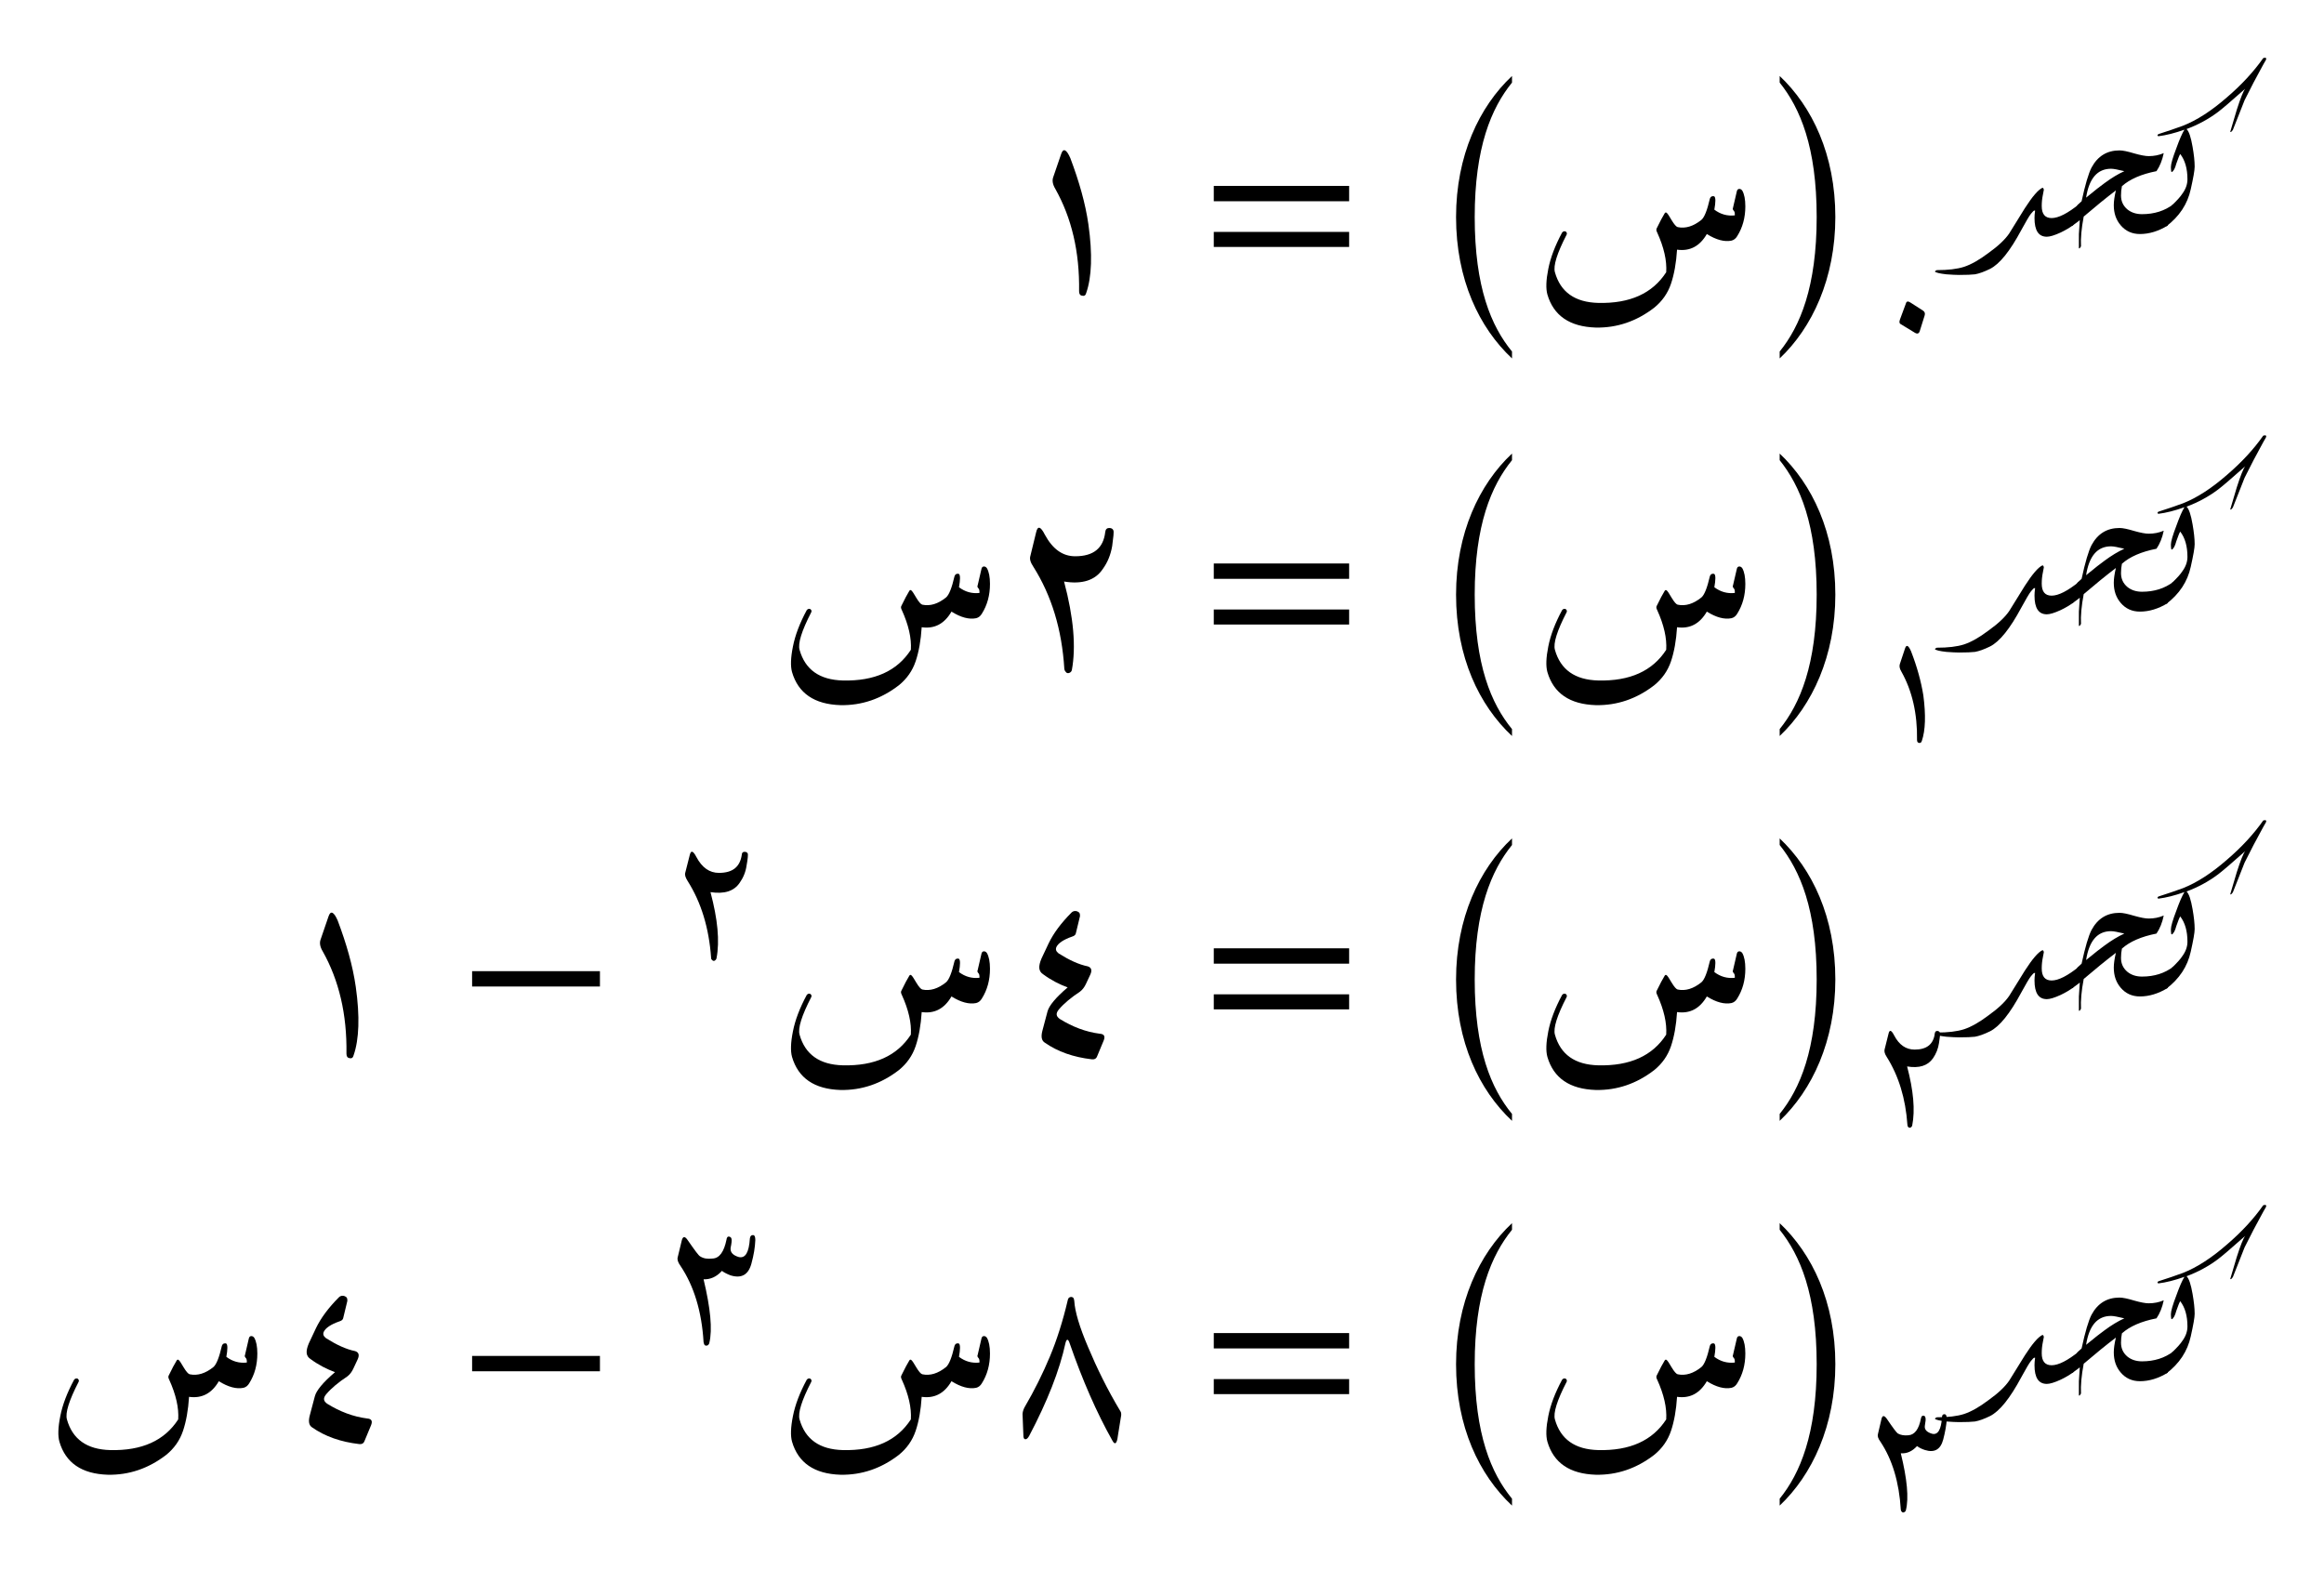 <svg:svg xmlns:ns1="http://www.w3.org/1999/xlink" xmlns:svg="http://www.w3.org/2000/svg" width="120.717" height="81.576" viewBox="0 0 120.717 81.576">
<svg:defs>
<svg:g>
<svg:g id="glyph-0-0">
<svg:path d="M 2.938 -6.25 L 2.531 -5.062 C 2.469 -4.891 2.5 -4.688 2.641 -4.453 C 3.484 -2.953 3.906 -1.188 3.875 0.859 C 3.875 1 3.922 1.078 4.031 1.094 C 4.141 1.125 4.219 1.078 4.25 0.938 C 4.531 0.125 4.578 -1.062 4.359 -2.609 C 4.203 -3.703 3.875 -4.844 3.422 -6.047 C 3.219 -6.516 3.047 -6.594 2.938 -6.25 Z M 2.938 -6.25 " />
</svg:g>
<svg:g id="glyph-0-1">
<svg:path d="M 7.609 -1.438 L 7.609 -2.219 L 0.578 -2.219 L 0.578 -1.438 Z M 7.609 -3.812 L 7.609 -4.609 L 0.578 -4.609 L 0.578 -3.812 Z M 7.609 -3.812 " />
</svg:g>
<svg:g id="glyph-0-2">
<svg:path d="M 4.562 1.594 C 3.484 0.281 2.625 -1.734 2.625 -5.391 C 2.625 -9 3.484 -11.047 4.562 -12.375 L 4.562 -12.719 C 2.859 -11.125 1.656 -8.578 1.656 -5.391 C 1.656 -2.141 2.859 0.359 4.562 1.953 Z M 4.562 1.594 " />
</svg:g>
<svg:g id="glyph-0-3">
<svg:path d="M 1.031 -12.375 C 2.094 -11.047 2.953 -9.031 2.953 -5.391 C 2.953 -1.766 2.094 0.281 1.031 1.594 L 1.031 1.953 C 2.719 0.359 3.922 -2.203 3.922 -5.391 C 3.922 -8.625 2.719 -11.125 1.031 -12.719 Z M 1.031 -12.375 " />
</svg:g>
<svg:g id="glyph-0-4">
<svg:path d="M 1.641 -6.219 L 1.344 -5 C 1.297 -4.844 1.344 -4.672 1.5 -4.438 C 2.438 -2.953 2.984 -1.188 3.109 0.875 C 3.125 0.953 3.156 1 3.203 1.047 C 3.25 1.094 3.297 1.094 3.359 1.078 C 3.438 1.047 3.484 1 3.5 0.922 C 3.719 -0.266 3.594 -1.797 3.094 -3.672 C 4.031 -3.516 4.719 -3.734 5.109 -4.328 C 5.359 -4.672 5.516 -5.062 5.594 -5.516 C 5.656 -5.969 5.688 -6.25 5.656 -6.328 C 5.625 -6.406 5.562 -6.453 5.438 -6.453 C 5.328 -6.453 5.25 -6.391 5.234 -6.25 C 5.141 -5.406 4.625 -4.984 3.672 -4.984 C 3.016 -4.984 2.5 -5.359 2.094 -6.109 C 1.875 -6.547 1.719 -6.578 1.641 -6.219 Z M 1.641 -6.219 " />
</svg:g>
<svg:g id="glyph-0-5">
<svg:path d="M 7.406 -2.625 L 7.406 -3.422 L 0.766 -3.422 L 0.766 -2.625 Z M 7.406 -2.625 " />
</svg:g>
<svg:g id="glyph-0-6">
<svg:path d="M 3.484 -6.469 C 2.938 -5.922 2.547 -5.391 2.297 -4.875 L 1.922 -4.078 C 1.75 -3.672 1.766 -3.422 2 -3.266 C 2.422 -2.953 2.859 -2.734 3.281 -2.578 C 2.656 -2.047 2.312 -1.625 2.234 -1.328 L 1.969 -0.328 C 1.891 -0.031 1.922 0.172 2.078 0.281 C 2.766 0.766 3.594 1.047 4.531 1.156 C 4.672 1.172 4.766 1.125 4.812 1 L 5.156 0.172 C 5.234 -0.031 5.188 -0.156 4.953 -0.172 C 4.219 -0.266 3.531 -0.531 2.875 -0.938 C 2.672 -1.078 2.656 -1.234 2.828 -1.438 C 3.094 -1.75 3.453 -2.047 3.922 -2.359 C 4.047 -2.453 4.156 -2.594 4.234 -2.766 L 4.453 -3.234 C 4.562 -3.469 4.516 -3.609 4.328 -3.672 C 3.859 -3.766 3.359 -4 2.812 -4.344 C 2.672 -4.453 2.641 -4.562 2.703 -4.688 C 2.797 -4.875 3.062 -5.062 3.516 -5.219 C 3.625 -5.25 3.688 -5.312 3.703 -5.375 L 3.922 -6.281 C 3.922 -6.344 3.922 -6.422 3.875 -6.469 C 3.812 -6.516 3.766 -6.547 3.672 -6.547 C 3.594 -6.547 3.531 -6.516 3.484 -6.469 Z M 3.484 -6.469 " />
</svg:g>
<svg:g id="glyph-0-7">
<svg:path d="M 3.281 -6.297 C 3.031 -5.234 2.719 -4.25 2.359 -3.391 C 2 -2.531 1.562 -1.641 1.031 -0.734 C 0.969 -0.609 0.938 -0.484 0.938 -0.391 L 0.984 0.766 C 1 0.875 1.031 0.906 1.094 0.906 C 1.156 0.906 1.219 0.844 1.281 0.734 C 2.219 -1.047 2.859 -2.656 3.172 -4.109 C 3.234 -4.328 3.312 -4.312 3.391 -4.062 C 4.047 -2.172 4.781 -0.484 5.609 0.984 C 5.734 1.219 5.844 1.141 5.891 0.719 L 6.047 -0.25 C 6.078 -0.375 6.062 -0.484 6.031 -0.531 C 5.344 -1.672 4.797 -2.797 4.344 -3.875 C 3.891 -4.938 3.656 -5.734 3.625 -6.281 C 3.609 -6.359 3.609 -6.406 3.562 -6.453 C 3.516 -6.484 3.453 -6.5 3.391 -6.469 C 3.328 -6.453 3.297 -6.375 3.281 -6.297 Z M 3.281 -6.297 " />
</svg:g>
<svg:g id="glyph-1-0">
<svg:path d="M 10.656 -4.344 C 10.676 -4.414 10.719 -4.453 10.781 -4.453 C 10.844 -4.453 10.895 -4.422 10.938 -4.359 C 11.039 -4.18 11.094 -3.91 11.094 -3.547 C 11.094 -2.961 10.953 -2.445 10.672 -2 C 10.598 -1.875 10.5 -1.797 10.375 -1.766 C 10.008 -1.691 9.582 -1.805 9.094 -2.109 C 8.727 -1.473 8.211 -1.203 7.547 -1.297 C 7.504 -0.609 7.398 -0.02 7.234 0.469 C 7.066 0.969 6.773 1.383 6.359 1.719 C 5.441 2.426 4.43 2.77 3.328 2.75 C 1.973 2.707 1.133 2.133 0.812 1.031 C 0.727 0.727 0.742 0.285 0.859 -0.297 C 0.973 -0.879 1.211 -1.508 1.578 -2.188 C 1.609 -2.227 1.645 -2.25 1.688 -2.25 C 1.738 -2.258 1.773 -2.242 1.797 -2.203 C 1.828 -2.172 1.832 -2.129 1.812 -2.078 C 1.312 -1.109 1.109 -0.457 1.203 -0.125 C 1.492 0.906 2.242 1.438 3.453 1.469 C 5.098 1.508 6.273 0.977 6.984 -0.125 C 7.023 -0.727 6.867 -1.414 6.516 -2.188 C 6.473 -2.27 6.461 -2.336 6.484 -2.391 C 6.66 -2.754 6.801 -3.02 6.906 -3.188 C 6.938 -3.238 6.973 -3.242 7.016 -3.203 C 7.055 -3.172 7.141 -3.047 7.266 -2.828 C 7.398 -2.609 7.504 -2.488 7.578 -2.469 C 7.984 -2.383 8.395 -2.508 8.812 -2.844 C 8.969 -2.977 9.113 -3.344 9.25 -3.938 C 9.27 -4 9.301 -4.039 9.344 -4.062 C 9.395 -4.082 9.441 -4.082 9.484 -4.062 C 9.555 -4 9.555 -3.77 9.484 -3.375 C 9.805 -3.133 10.16 -3.035 10.547 -3.078 C 10.555 -3.203 10.535 -3.285 10.484 -3.328 C 10.441 -3.379 10.43 -3.426 10.453 -3.469 Z M 10.656 -4.344 " />
</svg:g>
<svg:g id="glyph-2-0">
<svg:path d="M 2 -2.484 C 2.031 -2.598 2.109 -2.613 2.234 -2.531 L 2.891 -2.109 C 2.984 -2.047 3.008 -1.957 2.969 -1.844 C 2.969 -1.844 2.883 -1.578 2.719 -1.047 C 2.676 -0.91 2.586 -0.883 2.453 -0.969 L 1.734 -1.406 C 1.66 -1.438 1.645 -1.516 1.688 -1.641 Z M 2 -2.484 " />
</svg:g>
<svg:g id="glyph-2-1">
<svg:path d="M 1.953 -4.172 C 2.023 -4.391 2.129 -4.344 2.266 -4.031 C 2.578 -3.227 2.789 -2.461 2.906 -1.734 C 3.039 -0.711 3.016 0.07 2.828 0.625 C 2.805 0.707 2.758 0.742 2.688 0.734 C 2.613 0.723 2.578 0.672 2.578 0.578 C 2.598 -0.785 2.328 -1.969 1.766 -2.969 C 1.672 -3.125 1.645 -3.258 1.688 -3.375 Z M 1.953 -4.172 " />
</svg:g>
<svg:g id="glyph-2-2">
<svg:path d="M 1.094 -4.141 C 1.145 -4.379 1.242 -4.352 1.391 -4.062 C 1.648 -3.57 2.004 -3.328 2.453 -3.328 C 3.078 -3.328 3.426 -3.602 3.5 -4.156 C 3.508 -4.25 3.551 -4.297 3.625 -4.297 C 3.695 -4.297 3.742 -4.266 3.766 -4.203 C 3.785 -4.148 3.77 -3.973 3.719 -3.672 C 3.676 -3.379 3.57 -3.113 3.406 -2.875 C 3.133 -2.488 2.688 -2.348 2.062 -2.453 C 2.395 -1.191 2.484 -0.172 2.328 0.609 C 2.316 0.66 2.289 0.695 2.25 0.719 C 2.207 0.738 2.164 0.734 2.125 0.703 C 2.094 0.672 2.078 0.629 2.078 0.578 C 1.984 -0.785 1.625 -1.961 1 -2.953 C 0.906 -3.098 0.867 -3.223 0.891 -3.328 Z M 1.094 -4.141 " />
</svg:g>
<svg:g id="glyph-2-3">
<svg:path d="M 3.875 -4.219 C 3.875 -4.32 3.914 -4.375 4 -4.375 C 4.082 -4.375 4.125 -4.289 4.125 -4.125 C 4.102 -3.801 4.039 -3.445 3.938 -3.062 C 3.801 -2.539 3.484 -2.359 2.984 -2.516 C 2.828 -2.566 2.691 -2.633 2.578 -2.719 C 2.328 -2.445 2.047 -2.32 1.734 -2.344 C 2.066 -1 2.156 -0.016 2 0.609 C 1.988 0.66 1.957 0.695 1.906 0.719 C 1.863 0.738 1.828 0.734 1.797 0.703 C 1.766 0.68 1.742 0.641 1.734 0.578 C 1.648 -0.836 1.297 -2.016 0.672 -2.953 C 0.555 -3.109 0.516 -3.238 0.547 -3.344 L 0.734 -4.141 C 0.785 -4.328 0.879 -4.32 1.016 -4.125 C 1.328 -3.664 1.516 -3.414 1.578 -3.375 C 1.723 -3.289 1.91 -3.258 2.141 -3.281 C 2.461 -3.312 2.676 -3.602 2.781 -4.156 C 2.801 -4.258 2.844 -4.305 2.906 -4.297 C 2.969 -4.297 3.004 -4.258 3.016 -4.188 C 3.035 -4.125 3.023 -3.988 2.984 -3.781 C 2.953 -3.582 3.078 -3.441 3.359 -3.359 C 3.66 -3.285 3.832 -3.57 3.875 -4.219 Z M 3.875 -4.219 " />
</svg:g>
<svg:g id="glyph-3-0">
<svg:path d="M 6.344 -3.672 L 6.031 -2.578 C 5.852 -2.441 5.633 -2.312 5.375 -2.188 C 5.051 -2.039 4.812 -1.969 4.656 -1.969 C 4.227 -1.969 4.016 -2.289 4.016 -2.938 C 4.016 -3.039 4.023 -3.172 4.047 -3.328 L 4 -3.328 C 3.977 -3.328 3.922 -3.27 3.828 -3.156 C 3.742 -3.051 3.578 -2.77 3.328 -2.312 C 2.742 -1.219 2.203 -0.547 1.703 -0.297 C 1.398 -0.148 1.141 -0.055 0.922 -0.016 C 0.754 0.004 0.477 0.016 0.094 0.016 C -0.062 0.016 -0.281 0.004 -0.562 -0.016 C -0.906 -0.055 -1.102 -0.102 -1.156 -0.156 L -1.141 -0.188 L -1.062 -0.234 C -0.477 -0.234 -0.004 -0.289 0.359 -0.406 C 0.734 -0.531 1.156 -0.77 1.625 -1.125 C 2.133 -1.488 2.492 -1.828 2.703 -2.141 C 2.973 -2.578 3.242 -3.016 3.516 -3.453 C 3.91 -4.066 4.219 -4.422 4.438 -4.516 L 4.484 -4.469 L 4.5 -4.406 C 4.488 -4.363 4.473 -4.281 4.453 -4.156 C 4.41 -3.957 4.391 -3.758 4.391 -3.562 C 4.391 -3.145 4.562 -2.938 4.906 -2.938 C 5.258 -2.938 5.738 -3.18 6.344 -3.672 Z M 6.344 -3.672 " />
</svg:g>
<svg:g id="glyph-3-1">
<svg:path d="M 5.938 -3.656 L 5.641 -2.547 C 5.16 -2.254 4.68 -2.109 4.203 -2.109 C 3.797 -2.109 3.461 -2.258 3.203 -2.562 C 2.961 -2.844 2.844 -3.191 2.844 -3.609 C 2.844 -3.805 2.879 -4.062 2.953 -4.375 C 2.43 -3.977 1.875 -3.523 1.281 -3.016 C 1.164 -2.398 1.117 -1.883 1.141 -1.469 L 1.078 -1.375 L 1.062 -1.359 L 1.031 -1.375 L 1.031 -2.109 L 1.078 -2.828 C 0.984 -2.754 0.844 -2.648 0.656 -2.516 L 0.953 -3.609 L 1.172 -3.812 C 1.359 -4.676 1.531 -5.258 1.688 -5.562 C 2.008 -6.156 2.492 -6.453 3.141 -6.453 C 3.316 -6.453 3.57 -6.398 3.906 -6.297 C 4.238 -6.203 4.488 -6.156 4.656 -6.156 C 4.938 -6.156 5.195 -6.207 5.438 -6.312 C 5.363 -5.945 5.238 -5.633 5.062 -5.375 C 4.27 -5.219 3.672 -4.957 3.266 -4.594 C 3.234 -4.438 3.219 -4.273 3.219 -4.109 C 3.219 -3.816 3.328 -3.578 3.547 -3.391 C 3.754 -3.223 4.008 -3.141 4.312 -3.141 C 4.945 -3.141 5.488 -3.312 5.938 -3.656 Z M 3.391 -5.375 C 3.055 -5.457 2.828 -5.5 2.703 -5.5 C 1.992 -5.5 1.562 -5 1.406 -4 C 1.863 -4.375 2.18 -4.625 2.359 -4.75 C 2.723 -5.02 3.066 -5.227 3.391 -5.375 Z M 3.391 -5.375 " />
</svg:g>
<svg:g id="glyph-3-2">
<svg:path d="M 5.844 -11.219 C 5.832 -11.195 5.828 -11.176 5.828 -11.156 C 5.754 -11.031 5.648 -10.844 5.516 -10.594 C 5.328 -10.258 5.062 -9.75 4.719 -9.062 C 4.707 -9.02 4.504 -8.504 4.109 -7.516 L 4.031 -7.422 L 3.969 -7.406 C 4.125 -7.926 4.238 -8.312 4.312 -8.562 C 4.508 -9.176 4.656 -9.539 4.75 -9.656 C 4.02 -9.008 3.551 -8.609 3.344 -8.453 C 2.844 -8.078 2.297 -7.781 1.703 -7.562 C 1.828 -7.445 1.93 -7.141 2.016 -6.641 C 2.086 -6.242 2.125 -5.898 2.125 -5.609 C 2.125 -5.422 2.055 -5.031 1.922 -4.438 C 1.754 -3.664 1.328 -3.02 0.641 -2.5 L 0.938 -3.594 C 1.207 -3.852 1.391 -4.055 1.484 -4.203 C 1.66 -4.441 1.75 -4.691 1.75 -4.953 C 1.75 -5.504 1.625 -5.941 1.375 -6.266 C 1.332 -6.203 1.266 -6.035 1.172 -5.766 C 1.109 -5.523 1.031 -5.379 0.938 -5.328 L 0.906 -5.359 C 0.895 -5.453 0.891 -5.531 0.891 -5.594 C 0.891 -5.75 0.984 -6.07 1.172 -6.562 C 1.336 -7.02 1.477 -7.344 1.594 -7.531 C 1.094 -7.352 0.641 -7.238 0.234 -7.188 L 0.188 -7.234 L 0.234 -7.297 C 0.723 -7.453 1.148 -7.598 1.516 -7.734 C 2.234 -8.016 3 -8.508 3.812 -9.219 C 4.562 -9.863 5.188 -10.539 5.688 -11.25 L 5.766 -11.266 C 5.816 -11.266 5.844 -11.25 5.844 -11.219 Z M 5.844 -11.219 " />
</svg:g>
<svg:g id="glyph-4-0">
<svg:path d="M 1.234 -4.672 L 1 -3.75 C 0.969 -3.641 1.016 -3.5 1.125 -3.328 C 1.828 -2.219 2.234 -0.891 2.344 0.656 C 2.344 0.719 2.359 0.75 2.406 0.781 C 2.438 0.828 2.469 0.828 2.531 0.812 C 2.578 0.781 2.609 0.75 2.625 0.688 C 2.797 -0.203 2.688 -1.344 2.312 -2.75 C 3.031 -2.641 3.531 -2.797 3.828 -3.234 C 4.016 -3.5 4.141 -3.797 4.188 -4.141 C 4.25 -4.469 4.266 -4.688 4.25 -4.75 C 4.219 -4.812 4.172 -4.844 4.078 -4.844 C 4 -4.844 3.938 -4.797 3.938 -4.688 C 3.844 -4.062 3.469 -3.75 2.75 -3.75 C 2.266 -3.75 1.875 -4.016 1.578 -4.578 C 1.406 -4.906 1.297 -4.938 1.234 -4.672 Z M 1.234 -4.672 " />
</svg:g>
<svg:g id="glyph-4-1">
<svg:path d="M 4.359 -4.75 C 4.312 -4.016 4.125 -3.703 3.781 -3.781 C 3.469 -3.875 3.328 -4.031 3.359 -4.266 C 3.406 -4.484 3.422 -4.641 3.406 -4.719 C 3.391 -4.797 3.344 -4.828 3.281 -4.844 C 3.203 -4.859 3.156 -4.797 3.141 -4.672 C 3.016 -4.062 2.781 -3.719 2.422 -3.703 C 2.156 -3.672 1.953 -3.703 1.781 -3.812 C 1.703 -3.844 1.5 -4.125 1.141 -4.641 C 1 -4.859 0.891 -4.875 0.828 -4.672 L 0.609 -3.766 C 0.578 -3.641 0.625 -3.5 0.75 -3.328 C 1.453 -2.281 1.859 -0.953 1.953 0.641 C 1.969 0.719 1.984 0.766 2.016 0.797 C 2.062 0.828 2.094 0.828 2.156 0.812 C 2.203 0.781 2.234 0.75 2.25 0.688 C 2.422 -0.016 2.312 -1.125 1.953 -2.625 C 2.297 -2.609 2.625 -2.75 2.906 -3.062 C 3.031 -2.969 3.188 -2.891 3.359 -2.828 C 3.922 -2.656 4.281 -2.859 4.438 -3.438 C 4.562 -3.891 4.625 -4.281 4.641 -4.656 C 4.641 -4.828 4.609 -4.922 4.516 -4.922 C 4.422 -4.922 4.375 -4.859 4.359 -4.75 Z M 4.359 -4.75 " />
</svg:g>
</svg:g>
</svg:defs>
<svg:g fill="rgb(0%, 0%, 0%)" fill-opacity="1">
<svg:use ns1:href="#glyph-0-0" x="52.177" y="14.266" />
</svg:g>
<svg:g fill="rgb(0%, 0%, 0%)" fill-opacity="1">
<svg:use ns1:href="#glyph-0-1" x="62.47" y="14.266" />
</svg:g>
<svg:g fill="rgb(0%, 0%, 0%)" fill-opacity="1">
<svg:use ns1:href="#glyph-0-2" x="73.977" y="16.666" />
</svg:g>
<svg:g fill="rgb(0%, 0%, 0%)" fill-opacity="1">
<svg:use ns1:href="#glyph-1-0" x="79.565" y="14.266" />
</svg:g>
<svg:g fill="rgb(0%, 0%, 0%)" fill-opacity="1">
<svg:use ns1:href="#glyph-0-3" x="91.412" y="16.666" />
</svg:g>
<svg:g fill="rgb(0%, 0%, 0%)" fill-opacity="1">
<svg:use ns1:href="#glyph-2-0" x="97" y="18.246" />
</svg:g>
<svg:g fill="rgb(0%, 0%, 0%)" fill-opacity="1">
<svg:use ns1:href="#glyph-3-0" x="101.664" y="14.266" />
<svg:use ns1:href="#glyph-3-1" x="106.954" y="14.266" />
<svg:use ns1:href="#glyph-3-2" x="111.874" y="14.266" />
</svg:g>
<svg:g fill="rgb(0%, 0%, 0%)" fill-opacity="1">
<svg:use ns1:href="#glyph-1-0" x="40.329" y="33.88" />
</svg:g>
<svg:g fill="rgb(0%, 0%, 0%)" fill-opacity="1">
<svg:use ns1:href="#glyph-0-4" x="52.177" y="33.88" />
</svg:g>
<svg:g fill="rgb(0%, 0%, 0%)" fill-opacity="1">
<svg:use ns1:href="#glyph-0-1" x="62.47" y="33.88" />
</svg:g>
<svg:g fill="rgb(0%, 0%, 0%)" fill-opacity="1">
<svg:use ns1:href="#glyph-0-2" x="73.977" y="36.28" />
</svg:g>
<svg:g fill="rgb(0%, 0%, 0%)" fill-opacity="1">
<svg:use ns1:href="#glyph-1-0" x="79.565" y="33.88" />
</svg:g>
<svg:g fill="rgb(0%, 0%, 0%)" fill-opacity="1">
<svg:use ns1:href="#glyph-0-3" x="91.412" y="36.28" />
</svg:g>
<svg:g fill="rgb(0%, 0%, 0%)" fill-opacity="1">
<svg:use ns1:href="#glyph-2-1" x="97" y="37.86" />
</svg:g>
<svg:g fill="rgb(0%, 0%, 0%)" fill-opacity="1">
<svg:use ns1:href="#glyph-3-0" x="101.664" y="33.88" />
<svg:use ns1:href="#glyph-3-1" x="106.954" y="33.88" />
<svg:use ns1:href="#glyph-3-2" x="111.874" y="33.88" />
</svg:g>
<svg:g fill="rgb(0%, 0%, 0%)" fill-opacity="1">
<svg:use ns1:href="#glyph-0-0" x="14.121" y="53.871" />
</svg:g>
<svg:g fill="rgb(0%, 0%, 0%)" fill-opacity="1">
<svg:use ns1:href="#glyph-0-5" x="23.757" y="53.871" />
</svg:g>
<svg:g fill="rgb(0%, 0%, 0%)" fill-opacity="1">
<svg:use ns1:href="#glyph-4-0" x="34.593" y="49.093" />
</svg:g>
<svg:g fill="rgb(0%, 0%, 0%)" fill-opacity="1">
<svg:use ns1:href="#glyph-1-0" x="40.329" y="53.871" />
</svg:g>
<svg:g fill="rgb(0%, 0%, 0%)" fill-opacity="1">
<svg:use ns1:href="#glyph-0-6" x="52.177" y="53.871" />
</svg:g>
<svg:g fill="rgb(0%, 0%, 0%)" fill-opacity="1">
<svg:use ns1:href="#glyph-0-1" x="62.47" y="53.871" />
</svg:g>
<svg:g fill="rgb(0%, 0%, 0%)" fill-opacity="1">
<svg:use ns1:href="#glyph-0-2" x="73.977" y="56.271" />
</svg:g>
<svg:g fill="rgb(0%, 0%, 0%)" fill-opacity="1">
<svg:use ns1:href="#glyph-1-0" x="79.565" y="53.871" />
</svg:g>
<svg:g fill="rgb(0%, 0%, 0%)" fill-opacity="1">
<svg:use ns1:href="#glyph-0-3" x="91.412" y="56.271" />
</svg:g>
<svg:g fill="rgb(0%, 0%, 0%)" fill-opacity="1">
<svg:use ns1:href="#glyph-2-2" x="97" y="57.851" />
</svg:g>
<svg:g fill="rgb(0%, 0%, 0%)" fill-opacity="1">
<svg:use ns1:href="#glyph-3-0" x="101.664" y="53.871" />
<svg:use ns1:href="#glyph-3-1" x="106.954" y="53.871" />
<svg:use ns1:href="#glyph-3-2" x="111.874" y="53.871" />
</svg:g>
<svg:g fill="rgb(0%, 0%, 0%)" fill-opacity="1">
<svg:use ns1:href="#glyph-1-0" x="2.273" y="73.858" />
</svg:g>
<svg:g fill="rgb(0%, 0%, 0%)" fill-opacity="1">
<svg:use ns1:href="#glyph-0-6" x="14.121" y="73.858" />
</svg:g>
<svg:g fill="rgb(0%, 0%, 0%)" fill-opacity="1">
<svg:use ns1:href="#glyph-0-5" x="23.757" y="73.858" />
</svg:g>
<svg:g fill="rgb(0%, 0%, 0%)" fill-opacity="1">
<svg:use ns1:href="#glyph-4-1" x="34.593" y="69.08" />
</svg:g>
<svg:g fill="rgb(0%, 0%, 0%)" fill-opacity="1">
<svg:use ns1:href="#glyph-1-0" x="40.329" y="73.858" />
</svg:g>
<svg:g fill="rgb(0%, 0%, 0%)" fill-opacity="1">
<svg:use ns1:href="#glyph-0-7" x="52.177" y="73.858" />
</svg:g>
<svg:g fill="rgb(0%, 0%, 0%)" fill-opacity="1">
<svg:use ns1:href="#glyph-0-1" x="62.47" y="73.858" />
</svg:g>
<svg:g fill="rgb(0%, 0%, 0%)" fill-opacity="1">
<svg:use ns1:href="#glyph-0-2" x="73.977" y="76.258" />
</svg:g>
<svg:g fill="rgb(0%, 0%, 0%)" fill-opacity="1">
<svg:use ns1:href="#glyph-1-0" x="79.565" y="73.858" />
</svg:g>
<svg:g fill="rgb(0%, 0%, 0%)" fill-opacity="1">
<svg:use ns1:href="#glyph-0-3" x="91.412" y="76.258" />
</svg:g>
<svg:g fill="rgb(0%, 0%, 0%)" fill-opacity="1">
<svg:use ns1:href="#glyph-2-3" x="97" y="77.838" />
</svg:g>
<svg:g fill="rgb(0%, 0%, 0%)" fill-opacity="1">
<svg:use ns1:href="#glyph-3-0" x="101.664" y="73.858" />
<svg:use ns1:href="#glyph-3-1" x="106.954" y="73.858" />
<svg:use ns1:href="#glyph-3-2" x="111.874" y="73.858" />
</svg:g>
</svg:svg>